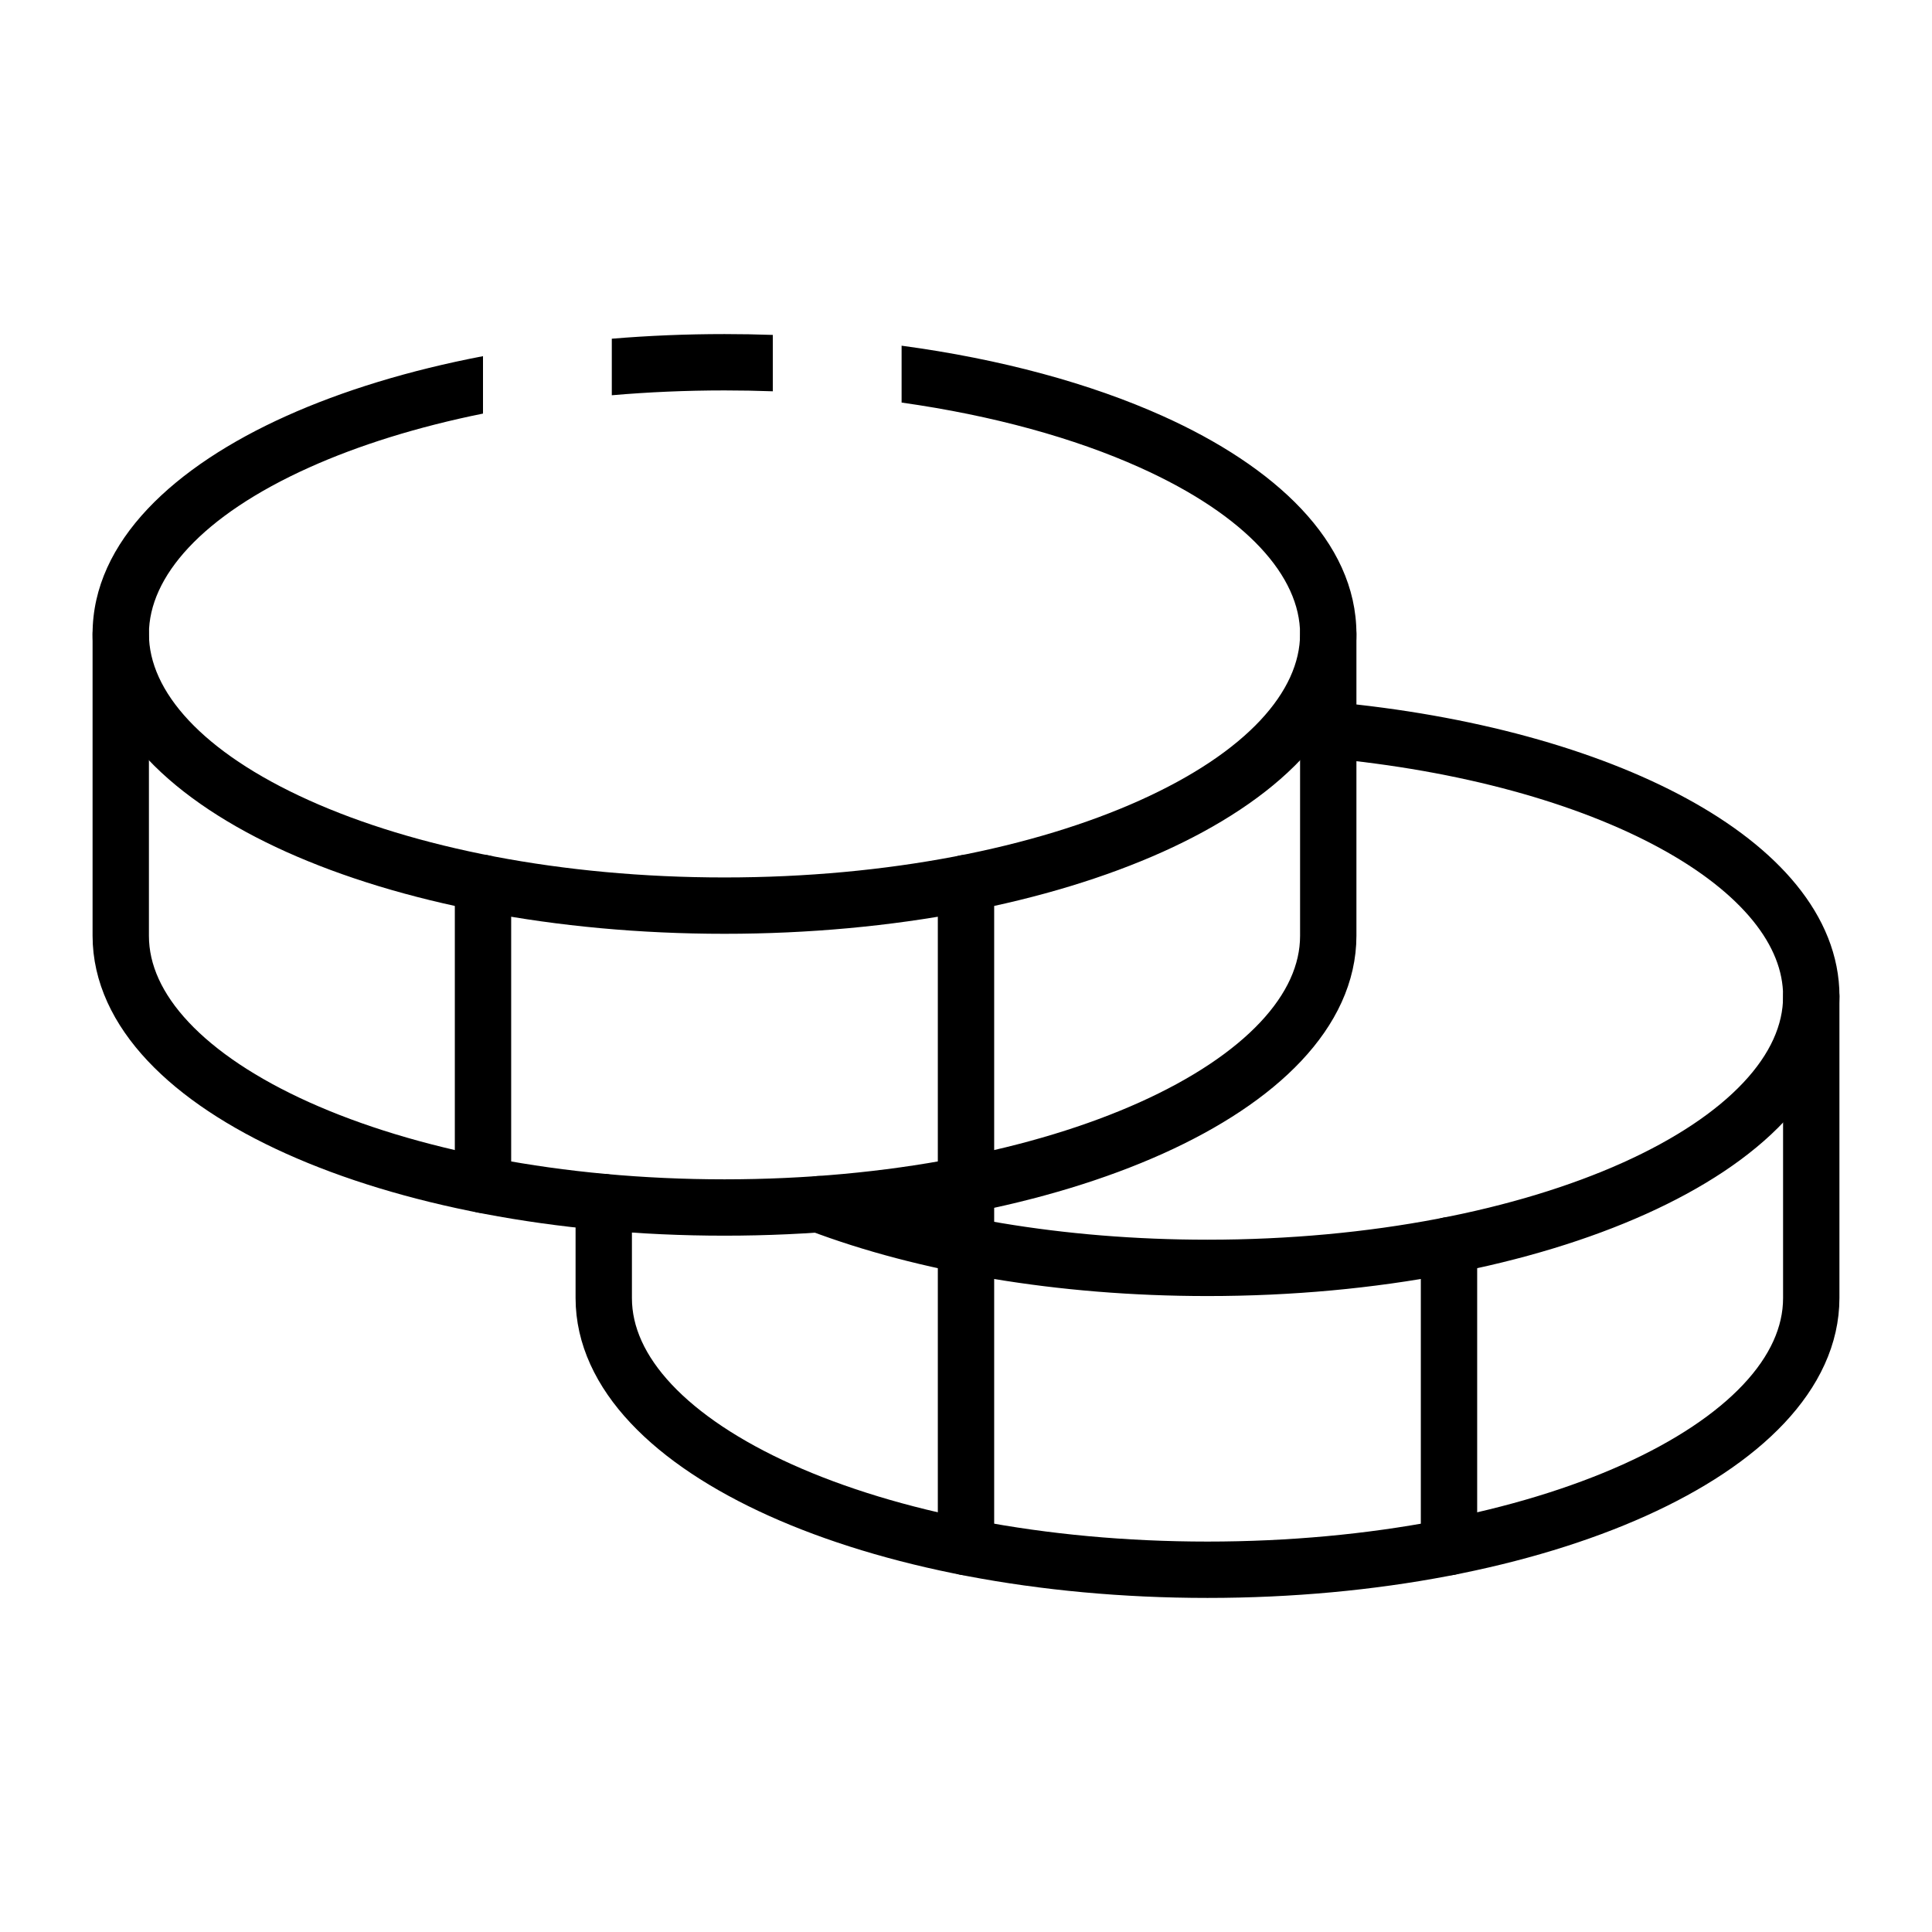 <svg width="60" height="60" viewBox="0 0 60 60" fill="none" xmlns="http://www.w3.org/2000/svg">
<g clip-path="url(#clip0_433_9316)">
<g clip-path="url(#clip1_433_9316)">
<path d="M3.75 19.688V29.062C3.75 33.722 12.145 37.5 22.5 37.5C32.855 37.5 41.25 33.722 41.25 29.062V19.688" stroke="black" stroke-width="1.75" stroke-linecap="round" stroke-linejoin="round"/>
<path d="M15 27.422V36.797" stroke="black" stroke-width="1.75" stroke-linecap="round" stroke-linejoin="round"/>
<path d="M41.251 22.669C49.81 23.452 56.251 26.855 56.251 30.938C56.251 35.597 47.855 39.375 37.501 39.375C32.907 39.375 28.698 38.632 25.438 37.397" stroke="black" stroke-width="1.75" stroke-linecap="round" stroke-linejoin="round"/>
<path d="M18.75 37.331V40.312C18.75 44.972 27.145 48.75 37.5 48.75C47.855 48.75 56.25 44.972 56.25 40.312V30.938" stroke="black" stroke-width="1.75" stroke-linecap="round" stroke-linejoin="round"/>
<path d="M45 38.672V48.047" stroke="black" stroke-width="1.75" stroke-linecap="round" stroke-linejoin="round"/>
<path d="M30 27.422V48.047" stroke="black" stroke-width="1.75" stroke-linecap="round" stroke-linejoin="round"/>
<path fill-rule="evenodd" clip-rule="evenodd" d="M24 10.401C23.505 10.384 23.004 10.375 22.5 10.375C21.307 10.375 20.137 10.424 19 10.519V12.275C20.131 12.177 21.301 12.125 22.5 12.125C23.005 12.125 23.506 12.134 24 12.152V10.401ZM28 12.502C30.845 12.904 33.374 13.608 35.399 14.519C38.737 16.021 40.375 17.916 40.375 19.688C40.375 21.459 38.737 23.354 35.399 24.856C32.143 26.321 27.583 27.25 22.5 27.25C17.417 27.25 12.857 26.321 9.601 24.856C6.263 23.354 4.625 21.459 4.625 19.688C4.625 17.916 6.263 16.021 9.601 14.519C11.137 13.828 12.965 13.256 15 12.844V11.061C12.711 11.499 10.638 12.133 8.883 12.923C5.435 14.475 2.875 16.799 2.875 19.688C2.875 22.576 5.435 24.9 8.883 26.452C12.413 28.04 17.228 29 22.5 29C27.772 29 32.587 28.04 36.117 26.452C39.565 24.9 42.125 22.576 42.125 19.688C42.125 16.799 39.565 14.475 36.117 12.923C33.864 11.909 31.086 11.151 28 10.736V12.502Z" fill="black"/>
</g>
</g>
<defs>
<clipPath id="clip0_433_9316">
<rect width="60" height="60" fill="white"/>
</clipPath>
<clipPath id="clip1_433_9316">
<rect width="60" height="60" fill="white"/>
</clipPath>
</defs>
</svg>
